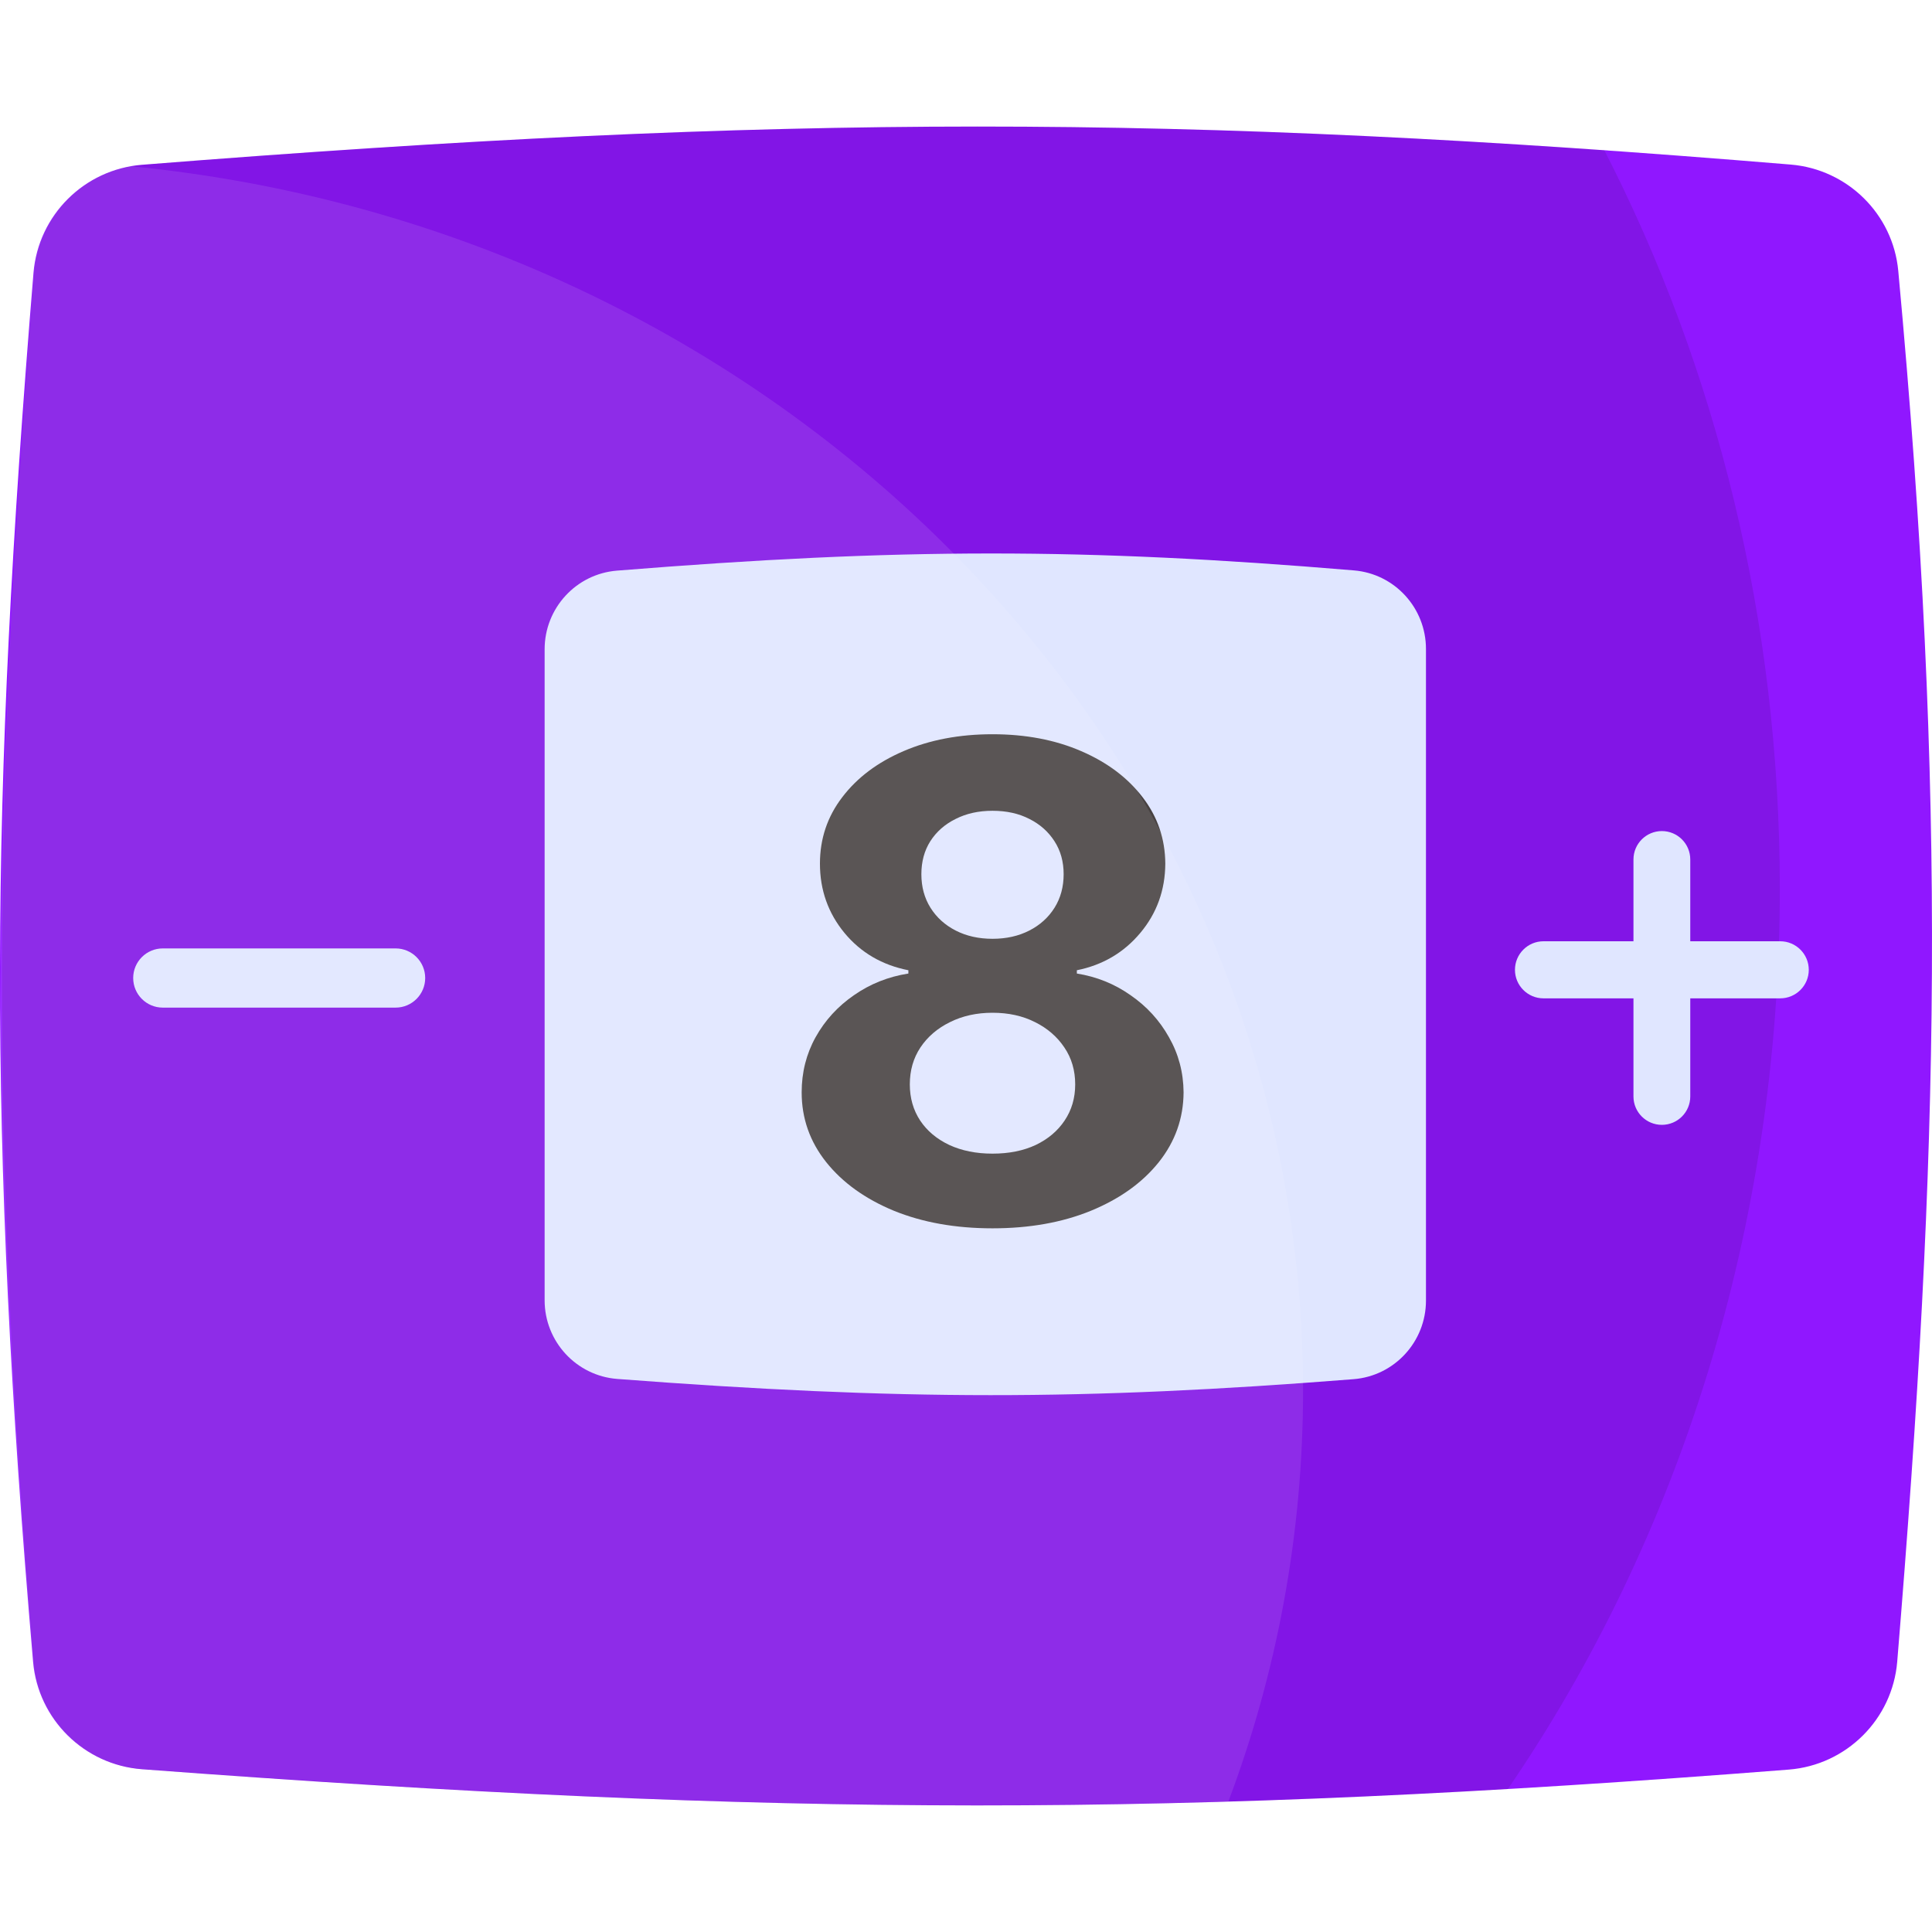 <svg width="50" height="50" viewBox="0 0 50 50" fill="none" xmlns="http://www.w3.org/2000/svg">
<path d="M0.867 7.059C0.99 5.568 2.182 4.383 3.673 4.265C20.285 2.947 30.497 2.946 46.343 4.259C47.813 4.381 48.991 5.541 49.127 7.01C50.397 20.719 50.188 29.802 49.1 43.003C48.977 44.495 47.785 45.68 46.293 45.797C30.475 47.036 20.267 47.033 3.672 45.787C2.181 45.675 0.984 44.497 0.856 43.008C-0.319 29.36 -0.255 20.699 0.867 7.059Z" fill="#9017FF"/>
<path opacity="0.1" fill-rule="evenodd" clip-rule="evenodd" d="M39.023 46.3C43.436 39.852 46.061 31.771 46.061 22.998C46.061 16.036 44.407 9.509 41.519 3.888C28.283 2.961 18.544 3.086 3.686 4.264C2.189 4.383 0.995 5.575 0.879 7.072C-0.188 20.768 -0.25 29.424 0.866 42.996C0.989 44.491 2.187 45.676 3.683 45.788C17.594 46.832 27.017 47.003 39.023 46.3Z" fill="black"/>
<path d="M14.095 16.803C14.095 15.741 14.908 14.853 15.967 14.768C23.297 14.178 28.046 14.176 35.041 14.762C36.096 14.85 36.904 15.736 36.904 16.795V33.659C36.904 34.721 36.09 35.609 35.031 35.693C28.044 36.246 23.298 36.244 15.976 35.687C14.914 35.606 14.095 34.717 14.095 33.651V16.803Z" fill="#E0E6FF"/>
<path d="M25.686 31.789C24.728 31.789 23.876 31.637 23.13 31.333C22.387 31.025 21.805 30.606 21.381 30.075C20.959 29.544 20.747 28.943 20.747 28.27C20.747 27.752 20.867 27.276 21.108 26.842C21.352 26.404 21.684 26.042 22.103 25.754C22.522 25.462 22.991 25.276 23.509 25.195V25.11C22.829 24.976 22.277 24.654 21.854 24.143C21.431 23.629 21.22 23.031 21.22 22.351C21.22 21.706 21.413 21.133 21.798 20.631C22.184 20.124 22.713 19.727 23.384 19.439C24.06 19.148 24.828 19.002 25.686 19.002C26.544 19.002 27.309 19.148 27.981 19.439C28.657 19.731 29.188 20.13 29.574 20.637C29.959 21.139 30.154 21.71 30.158 22.351C30.154 23.035 29.939 23.633 29.512 24.143C29.084 24.654 28.537 24.976 27.869 25.11V25.195C28.379 25.276 28.842 25.462 29.256 25.754C29.675 26.042 30.007 26.404 30.252 26.842C30.5 27.276 30.627 27.752 30.631 28.27C30.627 28.943 30.413 29.544 29.991 30.075C29.567 30.606 28.983 31.025 28.236 31.333C27.494 31.637 26.644 31.789 25.686 31.789ZM25.686 29.856C26.113 29.856 26.486 29.781 26.806 29.631C27.125 29.478 27.374 29.267 27.552 29C27.735 28.728 27.826 28.416 27.826 28.064C27.826 27.703 27.733 27.385 27.546 27.109C27.359 26.83 27.106 26.611 26.787 26.453C26.468 26.291 26.101 26.21 25.686 26.21C25.276 26.21 24.909 26.291 24.585 26.453C24.262 26.611 24.006 26.83 23.82 27.109C23.637 27.385 23.546 27.703 23.546 28.064C23.546 28.416 23.635 28.728 23.814 29C23.992 29.267 24.243 29.478 24.566 29.631C24.89 29.781 25.263 29.856 25.686 29.856ZM25.686 24.296C26.043 24.296 26.36 24.225 26.638 24.083C26.916 23.941 27.133 23.744 27.291 23.493C27.448 23.242 27.527 22.952 27.527 22.624C27.527 22.3 27.448 22.016 27.291 21.773C27.133 21.526 26.918 21.334 26.644 21.196C26.37 21.054 26.051 20.983 25.686 20.983C25.325 20.983 25.006 21.054 24.728 21.196C24.45 21.334 24.233 21.526 24.075 21.773C23.922 22.016 23.845 22.3 23.845 22.624C23.845 22.952 23.924 23.242 24.081 23.493C24.239 23.744 24.456 23.941 24.734 24.083C25.012 24.225 25.329 24.296 25.686 24.296Z" fill="#484242"/>
<g filter="url(#filter0_d_909_1214)">
<path d="M42.88 28.896C42.474 28.896 42.145 28.567 42.145 28.162V22.028C42.145 21.622 42.474 21.293 42.88 21.293V21.293C43.286 21.293 43.615 21.622 43.615 22.028V28.162C43.615 28.567 43.286 28.896 42.88 28.896V28.896ZM39.816 25.622C39.409 25.622 39.078 25.291 39.078 24.884V24.884C39.078 24.476 39.409 24.145 39.816 24.145H45.943C46.351 24.145 46.682 24.476 46.682 24.884V24.884C46.682 25.291 46.351 25.622 45.943 25.622H39.816Z" fill="#E0E6FF"/>
</g>
<g filter="url(#filter1_d_909_1214)">
<path d="M10.109 24.33C10.532 24.33 10.875 24.673 10.875 25.096V25.096C10.875 25.519 10.532 25.862 10.109 25.862H4.084C3.661 25.862 3.318 25.519 3.318 25.096V25.096C3.318 24.673 3.661 24.33 4.084 24.33H10.109Z" fill="#E0E6FF"/>
</g>
<path opacity="0.1" fill-rule="evenodd" clip-rule="evenodd" d="M2.805 4.25C1.744 4.674 0.977 5.673 0.887 6.861C-0.129 20.322 -0.391 29.41 0.844 43.021C0.978 44.501 2.171 45.667 3.653 45.779C14.68 46.611 22.887 46.893 31.79 46.623C33.042 43.297 33.723 39.718 33.723 35.989C33.723 19.335 20.13 5.666 2.805 4.25Z" fill="white"/>
<defs>
<filter id="filter0_d_909_1214" x="38.777" y="21.078" width="8.464" height="8.464" filterUnits="userSpaceOnUse" color-interpolation-filters="sRGB">
<feFlood flood-opacity="0" result="BackgroundImageFix"/>
<feColorMatrix in="SourceAlpha" type="matrix" values="0 0 0 0 0 0 0 0 0 0 0 0 0 0 0 0 0 0 127 0" result="hardAlpha"/>
<feOffset dx="0.129" dy="0.215"/>
<feGaussianBlur stdDeviation="0.215"/>
<feComposite in2="hardAlpha" operator="out"/>
<feColorMatrix type="matrix" values="0 0 0 0 0 0 0 0 0 0 0 0 0 0 0 0 0 0 0.5 0"/>
<feBlend mode="normal" in2="BackgroundImageFix" result="effect1_dropShadow_909_1214"/>
<feBlend mode="normal" in="SourceGraphic" in2="effect1_dropShadow_909_1214" result="shape"/>
</filter>
<filter id="filter1_d_909_1214" x="3.017" y="24.115" width="8.417" height="2.392" filterUnits="userSpaceOnUse" color-interpolation-filters="sRGB">
<feFlood flood-opacity="0" result="BackgroundImageFix"/>
<feColorMatrix in="SourceAlpha" type="matrix" values="0 0 0 0 0 0 0 0 0 0 0 0 0 0 0 0 0 0 127 0" result="hardAlpha"/>
<feOffset dx="0.129" dy="0.215"/>
<feGaussianBlur stdDeviation="0.215"/>
<feComposite in2="hardAlpha" operator="out"/>
<feColorMatrix type="matrix" values="0 0 0 0 0 0 0 0 0 0 0 0 0 0 0 0 0 0 0.5 0"/>
<feBlend mode="normal" in2="BackgroundImageFix" result="effect1_dropShadow_909_1214"/>
<feBlend mode="normal" in="SourceGraphic" in2="effect1_dropShadow_909_1214" result="shape"/>
</filter>
</defs>
</svg>
